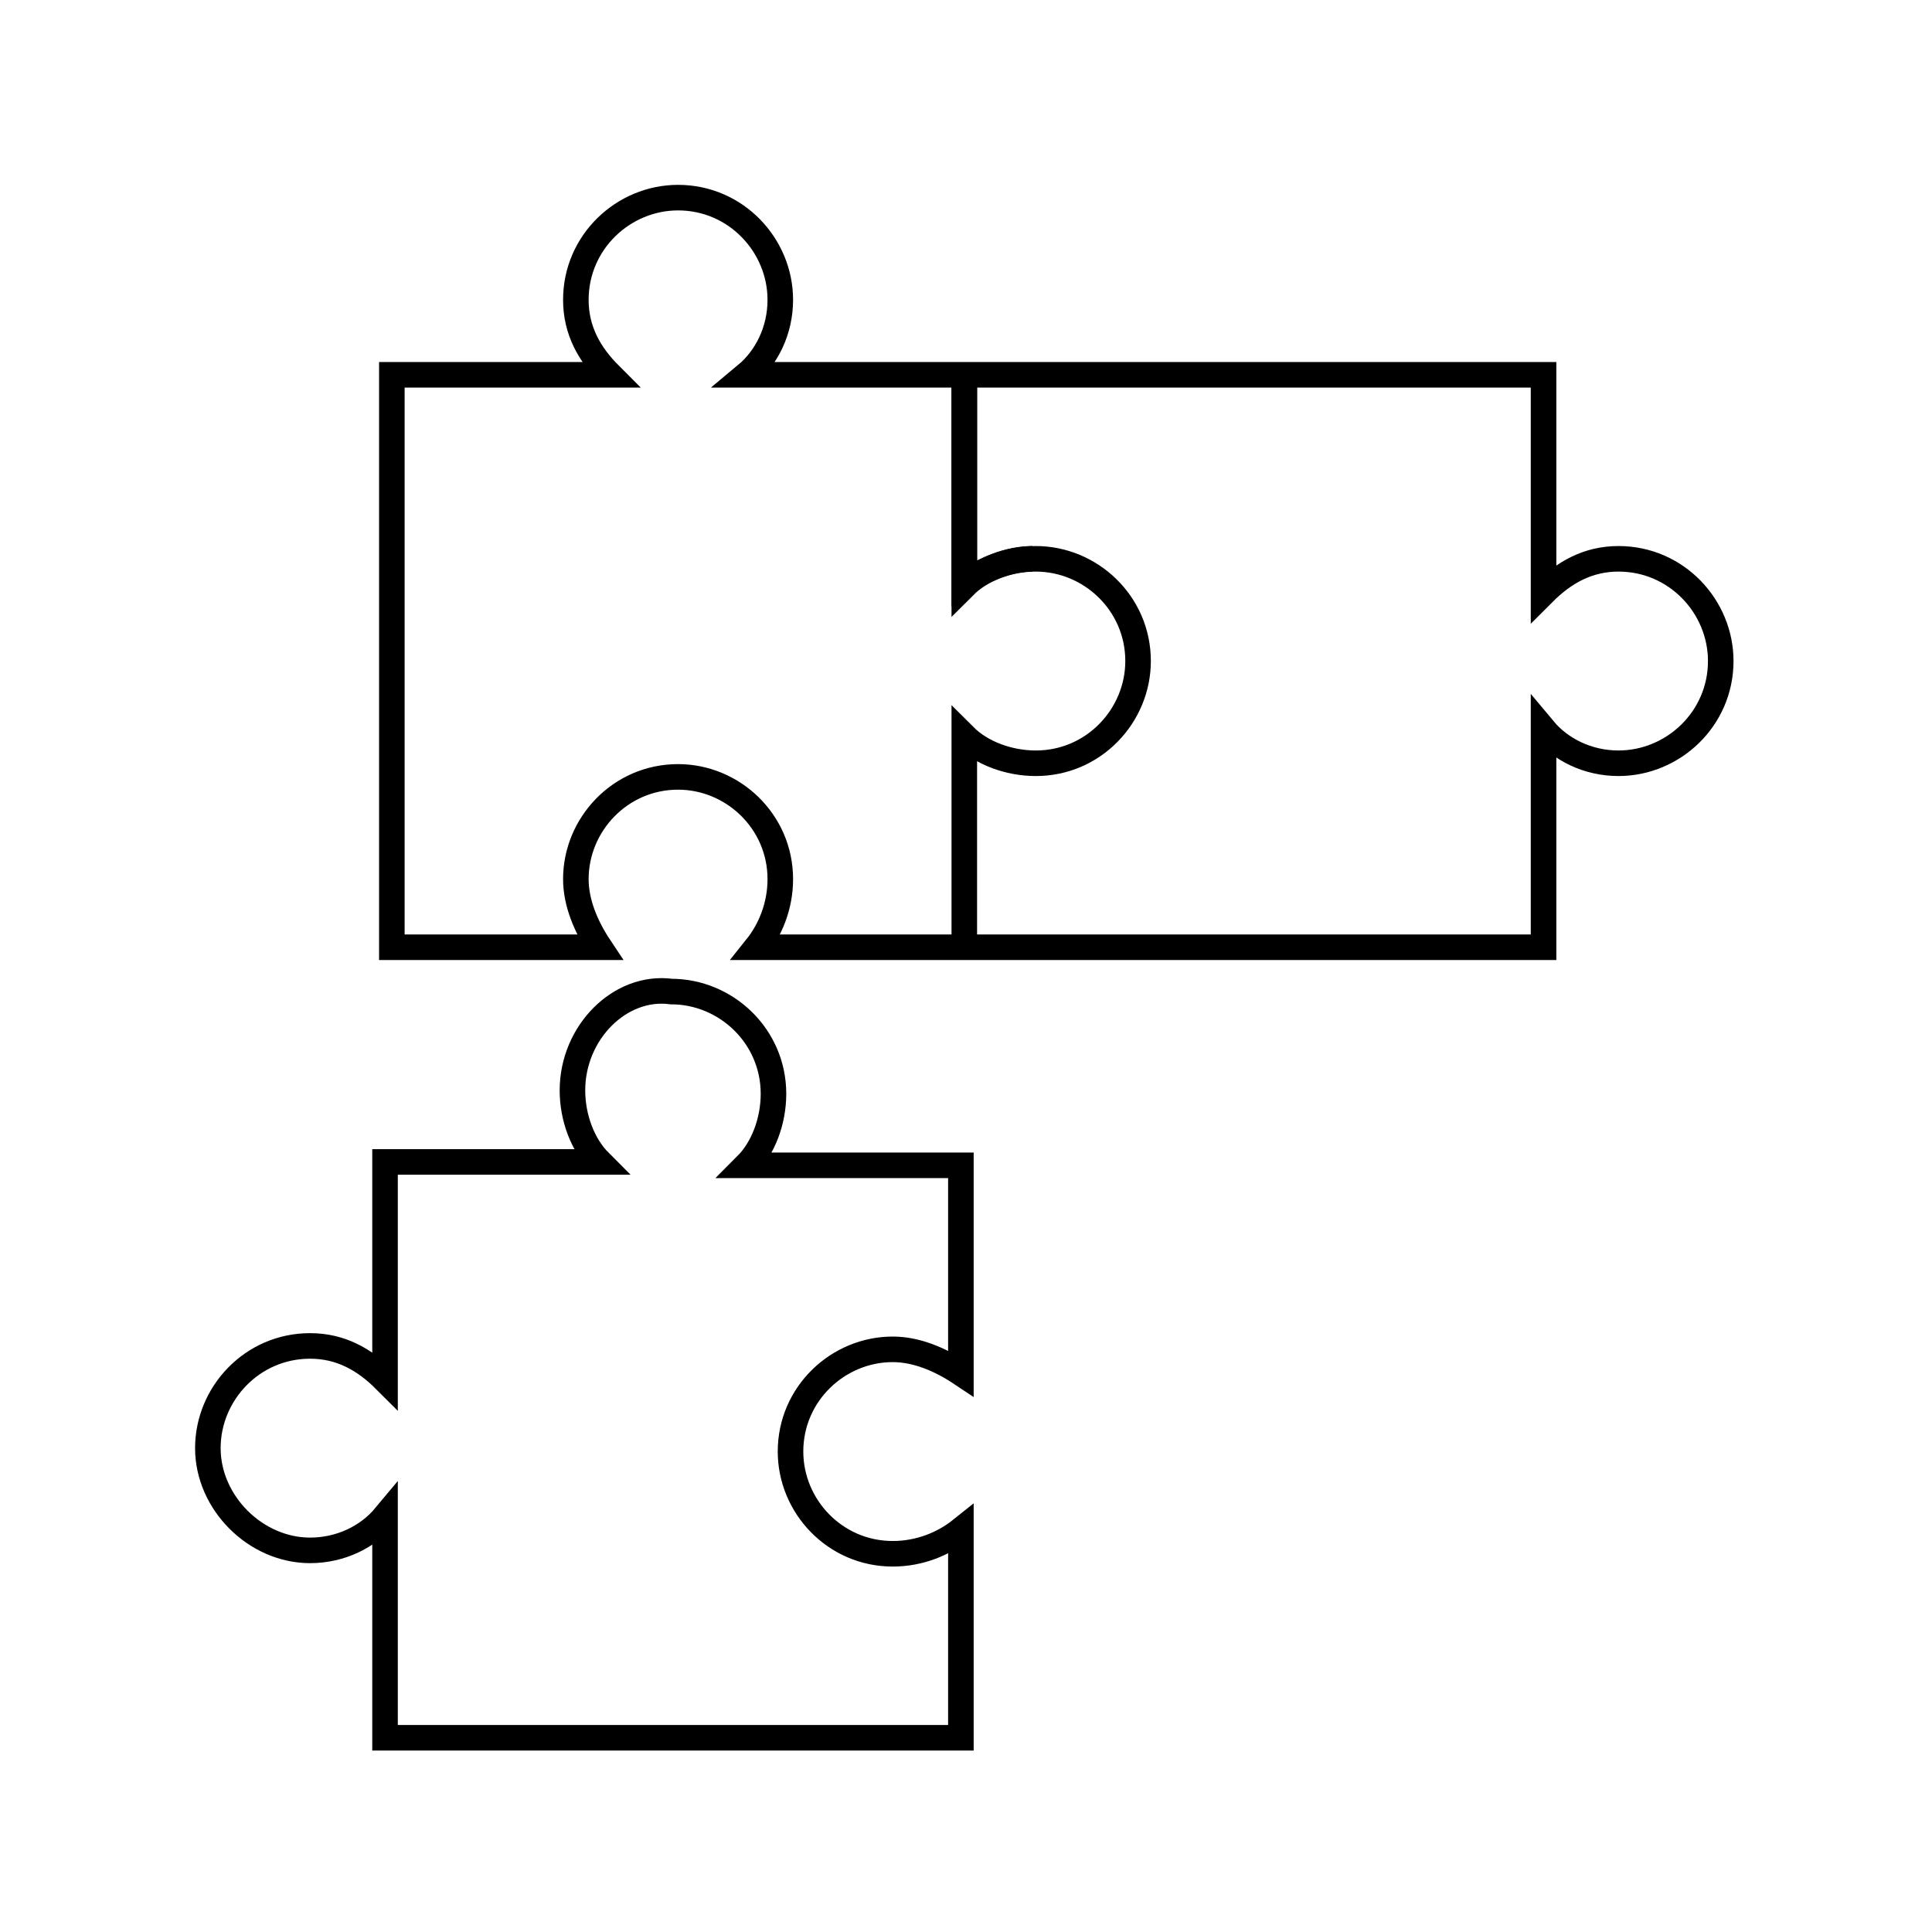 <?xml version="1.0" encoding="utf-8"?>
<!-- Generator: Adobe Illustrator 21.1.0, SVG Export Plug-In . SVG Version: 6.00 Build 0)  -->
<svg version="1.1" id="Calque_1" xmlns="http://www.w3.org/2000/svg" xmlns:xlink="http://www.w3.org/1999/xlink" x="0px" y="0px"
	 viewBox="0 0 56.7 56.7" enable-background="new 0 0 56.7 56.7" xml:space="preserve">
<g>
	<g>
		<path fill="none" stroke="#000000" stroke-width="0.75" stroke-miterlimit="10" d="M16.8,32c0,0.8,0.3,1.6,0.8,2.1h-6.3v6.4
			c-0.6-0.6-1.3-1-2.2-1c-1.7,0-3,1.4-3,3s1.4,3,3,3c0.9,0,1.7-0.4,2.2-1V51h16.9v-6.1c-0.5,0.4-1.2,0.7-2,0.7c-1.7,0-3-1.4-3-3
			c0-1.7,1.4-3,3-3c0.7,0,1.4,0.3,2,0.7v-6.1h-6.3c0.5-0.5,0.8-1.3,0.8-2.1c0-1.7-1.4-3-3-3C18.2,28.9,16.8,30.3,16.8,32L16.8,32z"
			/>
		<path fill="none" stroke="#000000" stroke-width="0.75" stroke-miterlimit="10" d="M28.3,27.9v-6.3c0.5,0.5,1.3,0.8,2.1,0.8
			c1.7,0,3-1.4,3-3c0-1.7-1.4-3-3-3l0,0c-0.8,0-1.6,0.3-2.1,0.8V11"/>
		<path fill="none" stroke="#000000" stroke-width="0.75" stroke-miterlimit="10" d="M45.3,11v6.4c0.6-0.6,1.3-1,2.2-1
			c1.7,0,3,1.4,3,3c0,1.7-1.4,3-3,3c-0.9,0-1.7-0.4-2.2-1v6.4l-23.1,0c0.4-0.5,0.7-1.2,0.7-2c0-1.7-1.4-3-3-3c-1.7,0-3,1.4-3,3
			c0,0.7,0.3,1.4,0.7,2h-6.1V11h6.4c-0.6-0.6-1-1.3-1-2.2c0-1.7,1.4-3,3-3c1.7,0,3,1.4,3,3c0,0.9-0.4,1.7-1,2.2L45.3,11z"/>
		<path fill="none" stroke="#000000" stroke-width="0.75" stroke-miterlimit="10" d="M30.3,16.4c-0.7,0-1.4,0.3-2,0.7V11"/>
	</g>
</g>
</svg>
